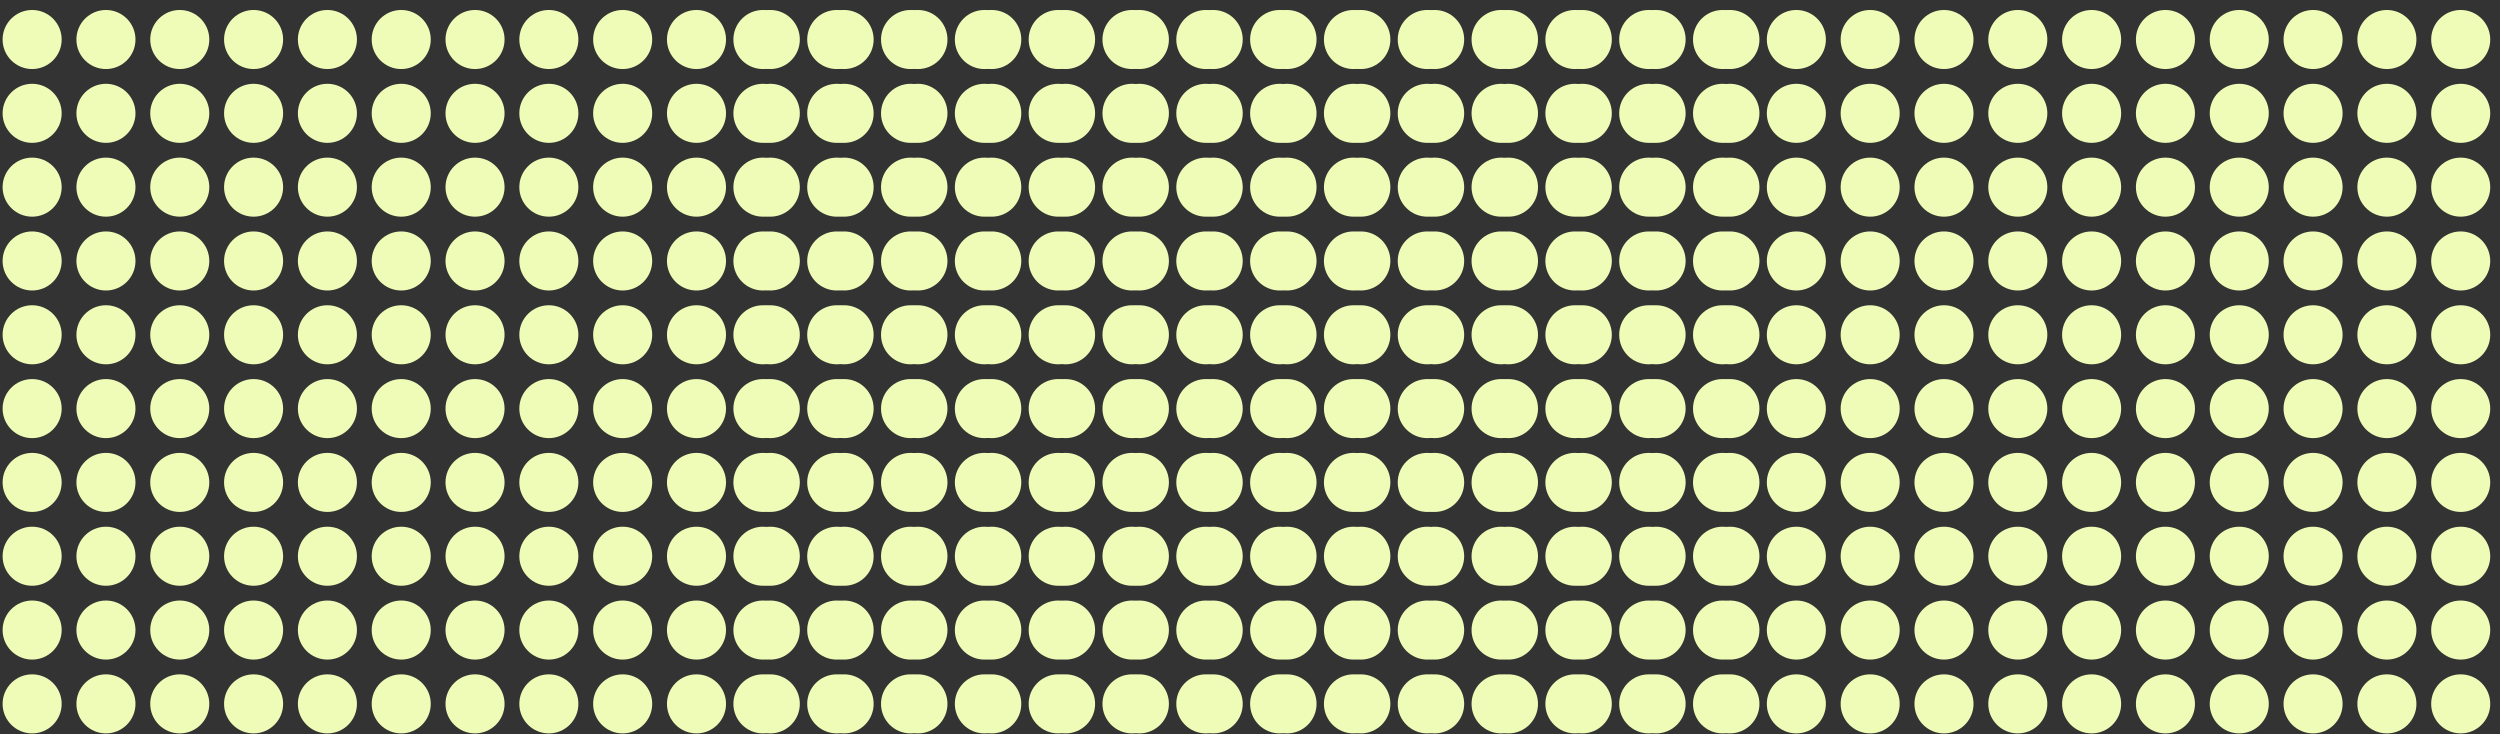 <?xml version="1.0" encoding="UTF-8"?> <svg xmlns="http://www.w3.org/2000/svg" width="235" height="69" viewBox="0 0 235 69" fill="none"><rect x="0" y="0" width="235" height="69" fill="#333333" stroke="none"/> <circle cx="71.715" cy="3.714" r="2.776" fill="#EFFCB7"></circle> <circle cx="71.715" cy="10.653" r="2.776" fill="#EFFCB7"></circle> <circle cx="71.715" cy="17.592" r="2.776" fill="#EFFCB7"></circle> <circle cx="71.715" cy="24.531" r="2.776" fill="#EFFCB7"></circle> <circle cx="71.715" cy="31.469" r="2.776" fill="#EFFCB7"></circle> <circle cx="78.653" cy="10.653" r="2.776" fill="#EFFCB7"></circle> <circle cx="78.653" cy="3.714" r="2.776" fill="#EFFCB7"></circle> <circle cx="78.653" cy="17.592" r="2.776" fill="#EFFCB7"></circle> <circle cx="78.653" cy="24.531" r="2.776" fill="#EFFCB7"></circle> <circle cx="85.592" cy="10.653" r="2.776" fill="#EFFCB7"></circle> <circle cx="78.653" cy="31.469" r="2.776" fill="#EFFCB7"></circle> <circle cx="92.531" cy="10.653" r="2.776" fill="#EFFCB7"></circle> <circle cx="85.592" cy="17.592" r="2.776" fill="#EFFCB7"></circle> <circle cx="85.592" cy="24.531" r="2.776" fill="#EFFCB7"></circle> <circle cx="85.592" cy="3.714" r="2.776" fill="#EFFCB7"></circle> <circle cx="99.47" cy="10.653" r="2.776" fill="#EFFCB7"></circle> <circle cx="85.592" cy="31.469" r="2.776" fill="#EFFCB7"></circle> <circle cx="92.531" cy="17.592" r="2.776" fill="#EFFCB7"></circle> <circle cx="106.408" cy="10.653" r="2.776" fill="#EFFCB7"></circle> <circle cx="92.531" cy="24.531" r="2.776" fill="#EFFCB7"></circle> <circle cx="92.531" cy="3.714" r="2.776" fill="#EFFCB7"></circle> <circle cx="113.347" cy="10.653" r="2.776" fill="#EFFCB7"></circle> <circle cx="99.47" cy="17.592" r="2.776" fill="#EFFCB7"></circle> <circle cx="92.531" cy="31.469" r="2.776" fill="#EFFCB7"></circle> <circle cx="99.47" cy="24.531" r="2.776" fill="#EFFCB7"></circle> <circle cx="120.286" cy="10.653" r="2.776" fill="#EFFCB7"></circle> <circle cx="99.47" cy="3.714" r="2.776" fill="#EFFCB7"></circle> <circle cx="106.408" cy="17.592" r="2.776" fill="#EFFCB7"></circle> <circle cx="127.225" cy="10.653" r="2.776" fill="#EFFCB7"></circle> <circle cx="106.408" cy="24.531" r="2.776" fill="#EFFCB7"></circle> <circle cx="99.47" cy="31.469" r="2.776" fill="#EFFCB7"></circle> <circle cx="134.163" cy="10.653" r="2.776" fill="#EFFCB7"></circle> <circle cx="113.347" cy="17.592" r="2.776" fill="#EFFCB7"></circle> <circle cx="106.408" cy="3.714" r="2.776" fill="#EFFCB7"></circle> <circle cx="141.102" cy="10.653" r="2.776" fill="#EFFCB7"></circle> <circle cx="113.347" cy="24.531" r="2.776" fill="#EFFCB7"></circle> <circle cx="106.408" cy="31.469" r="2.776" fill="#EFFCB7"></circle> <circle cx="120.286" cy="17.592" r="2.776" fill="#EFFCB7"></circle> <circle cx="148.041" cy="10.653" r="2.776" fill="#EFFCB7"></circle> <circle cx="113.347" cy="3.714" r="2.776" fill="#EFFCB7"></circle> <circle cx="120.286" cy="24.531" r="2.776" fill="#EFFCB7"></circle> <circle cx="154.98" cy="10.653" r="2.776" fill="#EFFCB7"></circle> <circle cx="127.225" cy="17.592" r="2.776" fill="#EFFCB7"></circle> <circle cx="113.347" cy="31.469" r="2.776" fill="#EFFCB7"></circle> <circle cx="161.919" cy="10.653" r="2.776" fill="#EFFCB7"></circle> <circle cx="127.225" cy="24.531" r="2.776" fill="#EFFCB7"></circle> <circle cx="120.286" cy="3.714" r="2.776" fill="#EFFCB7"></circle> <circle cx="134.163" cy="17.592" r="2.776" fill="#EFFCB7"></circle> <circle cx="168.857" cy="10.653" r="2.776" fill="#EFFCB7"></circle> <circle cx="120.286" cy="31.469" r="2.776" fill="#EFFCB7"></circle> <circle cx="175.796" cy="10.653" r="2.776" fill="#EFFCB7"></circle> <circle cx="141.102" cy="17.592" r="2.776" fill="#EFFCB7"></circle> <circle cx="134.163" cy="24.531" r="2.776" fill="#EFFCB7"></circle> <circle cx="127.225" cy="3.714" r="2.776" fill="#EFFCB7"></circle> <circle cx="182.735" cy="10.653" r="2.776" fill="#EFFCB7"></circle> <circle cx="127.225" cy="31.469" r="2.776" fill="#EFFCB7"></circle> <circle cx="148.041" cy="17.592" r="2.776" fill="#EFFCB7"></circle> <circle cx="189.674" cy="10.653" r="2.776" fill="#EFFCB7"></circle> <circle cx="134.163" cy="3.714" r="2.776" fill="#EFFCB7"></circle> <circle cx="154.98" cy="17.592" r="2.776" fill="#EFFCB7"></circle> <circle cx="141.102" cy="24.531" r="2.776" fill="#EFFCB7"></circle> <circle cx="196.612" cy="10.653" r="2.776" fill="#EFFCB7"></circle> <circle cx="161.919" cy="17.592" r="2.776" fill="#EFFCB7"></circle> <circle cx="134.163" cy="31.469" r="2.776" fill="#EFFCB7"></circle> <circle cx="168.857" cy="17.592" r="2.776" fill="#EFFCB7"></circle> <circle cx="203.551" cy="10.653" r="2.776" fill="#EFFCB7"></circle> <circle cx="175.796" cy="17.592" r="2.776" fill="#EFFCB7"></circle> <circle cx="141.102" cy="3.714" r="2.776" fill="#EFFCB7"></circle> <circle cx="148.041" cy="24.531" r="2.776" fill="#EFFCB7"></circle> <circle cx="182.735" cy="17.592" r="2.776" fill="#EFFCB7"></circle> <circle cx="210.49" cy="10.653" r="2.776" fill="#EFFCB7"></circle> <circle cx="189.674" cy="17.592" r="2.776" fill="#EFFCB7"></circle> <circle cx="141.102" cy="31.469" r="2.776" fill="#EFFCB7"></circle> <circle cx="154.98" cy="24.531" r="2.776" fill="#EFFCB7"></circle> <circle cx="196.612" cy="17.592" r="2.776" fill="#EFFCB7"></circle> <circle cx="161.919" cy="24.531" r="2.776" fill="#EFFCB7"></circle> <circle cx="217.429" cy="10.653" r="2.776" fill="#EFFCB7"></circle> <circle cx="168.857" cy="24.531" r="2.776" fill="#EFFCB7"></circle> <circle cx="203.551" cy="17.592" r="2.776" fill="#EFFCB7"></circle> <circle cx="175.796" cy="24.531" r="2.776" fill="#EFFCB7"></circle> <circle cx="148.041" cy="3.714" r="2.776" fill="#EFFCB7"></circle> <circle cx="182.735" cy="24.531" r="2.776" fill="#EFFCB7"></circle> <circle cx="210.49" cy="17.592" r="2.776" fill="#EFFCB7"></circle> <circle cx="189.674" cy="24.531" r="2.776" fill="#EFFCB7"></circle> <circle cx="224.368" cy="10.653" r="2.776" fill="#EFFCB7"></circle> <circle cx="196.612" cy="24.531" r="2.776" fill="#EFFCB7"></circle> <circle cx="217.429" cy="17.592" r="2.776" fill="#EFFCB7"></circle> <circle cx="203.551" cy="24.531" r="2.776" fill="#EFFCB7"></circle> <circle cx="148.041" cy="31.469" r="2.776" fill="#EFFCB7"></circle> <circle cx="210.49" cy="24.531" r="2.776" fill="#EFFCB7"></circle> <circle cx="224.368" cy="17.592" r="2.776" fill="#EFFCB7"></circle> <circle cx="217.429" cy="24.531" r="2.776" fill="#EFFCB7"></circle> <circle cx="231.306" cy="10.653" r="2.776" fill="#EFFCB7"></circle> <circle cx="224.368" cy="24.531" r="2.776" fill="#EFFCB7"></circle> <circle cx="231.306" cy="17.592" r="2.776" fill="#EFFCB7"></circle> <circle cx="231.306" cy="24.531" r="2.776" fill="#EFFCB7"></circle> <circle cx="154.98" cy="3.714" r="2.776" fill="#EFFCB7"></circle> <circle cx="154.98" cy="31.469" r="2.776" fill="#EFFCB7"></circle> <circle cx="161.919" cy="3.714" r="2.776" fill="#EFFCB7"></circle> <circle cx="161.919" cy="31.469" r="2.776" fill="#EFFCB7"></circle> <circle cx="168.857" cy="3.714" r="2.776" fill="#EFFCB7"></circle> <circle cx="168.857" cy="31.469" r="2.776" fill="#EFFCB7"></circle> <circle cx="175.796" cy="3.714" r="2.776" fill="#EFFCB7"></circle> <circle cx="175.796" cy="31.469" r="2.776" fill="#EFFCB7"></circle> <circle cx="182.735" cy="3.714" r="2.776" fill="#EFFCB7"></circle> <circle cx="182.735" cy="31.469" r="2.776" fill="#EFFCB7"></circle> <circle cx="189.674" cy="3.714" r="2.776" fill="#EFFCB7"></circle> <circle cx="189.674" cy="31.469" r="2.776" fill="#EFFCB7"></circle> <circle cx="196.612" cy="3.714" r="2.776" fill="#EFFCB7"></circle> <circle cx="196.612" cy="31.469" r="2.776" fill="#EFFCB7"></circle> <circle cx="203.551" cy="3.714" r="2.776" fill="#EFFCB7"></circle> <circle cx="203.551" cy="31.469" r="2.776" fill="#EFFCB7"></circle> <circle cx="210.49" cy="3.714" r="2.776" fill="#EFFCB7"></circle> <circle cx="210.49" cy="31.469" r="2.776" fill="#EFFCB7"></circle> <circle cx="217.429" cy="3.714" r="2.776" fill="#EFFCB7"></circle> <circle cx="217.429" cy="31.469" r="2.776" fill="#EFFCB7"></circle> <circle cx="224.368" cy="3.714" r="2.776" fill="#EFFCB7"></circle> <circle cx="224.368" cy="31.469" r="2.776" fill="#EFFCB7"></circle> <circle cx="231.306" cy="3.714" r="2.776" fill="#EFFCB7"></circle> <circle cx="231.306" cy="31.469" r="2.776" fill="#EFFCB7"></circle> <circle cx="71.715" cy="38.408" r="2.776" fill="#EFFCB7"></circle> <circle cx="71.715" cy="45.347" r="2.776" fill="#EFFCB7"></circle> <circle cx="71.715" cy="52.286" r="2.776" fill="#EFFCB7"></circle> <circle cx="71.715" cy="59.225" r="2.776" fill="#EFFCB7"></circle> <circle cx="71.715" cy="66.164" r="2.776" fill="#EFFCB7"></circle> <circle cx="78.653" cy="45.347" r="2.776" fill="#EFFCB7"></circle> <circle cx="78.653" cy="38.408" r="2.776" fill="#EFFCB7"></circle> <circle cx="78.653" cy="52.286" r="2.776" fill="#EFFCB7"></circle> <circle cx="78.653" cy="59.225" r="2.776" fill="#EFFCB7"></circle> <circle cx="85.592" cy="45.347" r="2.776" fill="#EFFCB7"></circle> <circle cx="78.653" cy="66.164" r="2.776" fill="#EFFCB7"></circle> <circle cx="92.531" cy="45.347" r="2.776" fill="#EFFCB7"></circle> <circle cx="85.592" cy="52.286" r="2.776" fill="#EFFCB7"></circle> <circle cx="85.592" cy="59.225" r="2.776" fill="#EFFCB7"></circle> <circle cx="85.592" cy="38.408" r="2.776" fill="#EFFCB7"></circle> <circle cx="99.47" cy="45.347" r="2.776" fill="#EFFCB7"></circle> <circle cx="85.592" cy="66.164" r="2.776" fill="#EFFCB7"></circle> <circle cx="92.531" cy="52.286" r="2.776" fill="#EFFCB7"></circle> <circle cx="106.408" cy="45.347" r="2.776" fill="#EFFCB7"></circle> <circle cx="92.531" cy="59.225" r="2.776" fill="#EFFCB7"></circle> <circle cx="92.531" cy="38.408" r="2.776" fill="#EFFCB7"></circle> <circle cx="113.347" cy="45.347" r="2.776" fill="#EFFCB7"></circle> <circle cx="99.47" cy="52.286" r="2.776" fill="#EFFCB7"></circle> <circle cx="92.531" cy="66.164" r="2.776" fill="#EFFCB7"></circle> <circle cx="99.47" cy="59.225" r="2.776" fill="#EFFCB7"></circle> <circle cx="120.286" cy="45.347" r="2.776" fill="#EFFCB7"></circle> <circle cx="99.47" cy="38.408" r="2.776" fill="#EFFCB7"></circle> <circle cx="106.408" cy="52.286" r="2.776" fill="#EFFCB7"></circle> <circle cx="127.225" cy="45.347" r="2.776" fill="#EFFCB7"></circle> <circle cx="106.408" cy="59.225" r="2.776" fill="#EFFCB7"></circle> <circle cx="99.47" cy="66.164" r="2.776" fill="#EFFCB7"></circle> <circle cx="134.163" cy="45.347" r="2.776" fill="#EFFCB7"></circle> <circle cx="113.347" cy="52.286" r="2.776" fill="#EFFCB7"></circle> <circle cx="106.408" cy="38.408" r="2.776" fill="#EFFCB7"></circle> <circle cx="141.102" cy="45.347" r="2.776" fill="#EFFCB7"></circle> <circle cx="113.347" cy="59.225" r="2.776" fill="#EFFCB7"></circle> <circle cx="106.408" cy="66.164" r="2.776" fill="#EFFCB7"></circle> <circle cx="120.286" cy="52.286" r="2.776" fill="#EFFCB7"></circle> <circle cx="148.041" cy="45.347" r="2.776" fill="#EFFCB7"></circle> <circle cx="113.347" cy="38.408" r="2.776" fill="#EFFCB7"></circle> <circle cx="120.286" cy="59.225" r="2.776" fill="#EFFCB7"></circle> <circle cx="154.98" cy="45.347" r="2.776" fill="#EFFCB7"></circle> <circle cx="127.225" cy="52.286" r="2.776" fill="#EFFCB7"></circle> <circle cx="113.347" cy="66.164" r="2.776" fill="#EFFCB7"></circle> <circle cx="161.919" cy="45.347" r="2.776" fill="#EFFCB7"></circle> <circle cx="127.225" cy="59.225" r="2.776" fill="#EFFCB7"></circle> <circle cx="120.286" cy="38.408" r="2.776" fill="#EFFCB7"></circle> <circle cx="134.163" cy="52.286" r="2.776" fill="#EFFCB7"></circle> <circle cx="168.857" cy="45.347" r="2.776" fill="#EFFCB7"></circle> <circle cx="120.286" cy="66.164" r="2.776" fill="#EFFCB7"></circle> <circle cx="175.796" cy="45.347" r="2.776" fill="#EFFCB7"></circle> <circle cx="141.102" cy="52.286" r="2.776" fill="#EFFCB7"></circle> <circle cx="134.163" cy="59.225" r="2.776" fill="#EFFCB7"></circle> <circle cx="127.225" cy="38.408" r="2.776" fill="#EFFCB7"></circle> <circle cx="182.735" cy="45.347" r="2.776" fill="#EFFCB7"></circle> <circle cx="127.225" cy="66.164" r="2.776" fill="#EFFCB7"></circle> <circle cx="148.041" cy="52.286" r="2.776" fill="#EFFCB7"></circle> <circle cx="189.674" cy="45.347" r="2.776" fill="#EFFCB7"></circle> <circle cx="134.163" cy="38.408" r="2.776" fill="#EFFCB7"></circle> <circle cx="154.98" cy="52.286" r="2.776" fill="#EFFCB7"></circle> <circle cx="141.102" cy="59.225" r="2.776" fill="#EFFCB7"></circle> <circle cx="196.612" cy="45.347" r="2.776" fill="#EFFCB7"></circle> <circle cx="161.919" cy="52.286" r="2.776" fill="#EFFCB7"></circle> <circle cx="134.163" cy="66.164" r="2.776" fill="#EFFCB7"></circle> <circle cx="168.857" cy="52.286" r="2.776" fill="#EFFCB7"></circle> <circle cx="203.551" cy="45.347" r="2.776" fill="#EFFCB7"></circle> <circle cx="175.796" cy="52.286" r="2.776" fill="#EFFCB7"></circle> <circle cx="141.102" cy="38.408" r="2.776" fill="#EFFCB7"></circle> <circle cx="148.041" cy="59.225" r="2.776" fill="#EFFCB7"></circle> <circle cx="182.735" cy="52.286" r="2.776" fill="#EFFCB7"></circle> <circle cx="210.49" cy="45.347" r="2.776" fill="#EFFCB7"></circle> <circle cx="189.674" cy="52.286" r="2.776" fill="#EFFCB7"></circle> <circle cx="141.102" cy="66.164" r="2.776" fill="#EFFCB7"></circle> <circle cx="154.98" cy="59.225" r="2.776" fill="#EFFCB7"></circle> <circle cx="196.612" cy="52.286" r="2.776" fill="#EFFCB7"></circle> <circle cx="161.919" cy="59.225" r="2.776" fill="#EFFCB7"></circle> <circle cx="217.429" cy="45.347" r="2.776" fill="#EFFCB7"></circle> <circle cx="168.857" cy="59.225" r="2.776" fill="#EFFCB7"></circle> <circle cx="203.551" cy="52.286" r="2.776" fill="#EFFCB7"></circle> <circle cx="175.796" cy="59.225" r="2.776" fill="#EFFCB7"></circle> <circle cx="148.041" cy="38.408" r="2.776" fill="#EFFCB7"></circle> <circle cx="182.735" cy="59.225" r="2.776" fill="#EFFCB7"></circle> <circle cx="210.49" cy="52.286" r="2.776" fill="#EFFCB7"></circle> <circle cx="189.674" cy="59.225" r="2.776" fill="#EFFCB7"></circle> <circle cx="224.368" cy="45.347" r="2.776" fill="#EFFCB7"></circle> <circle cx="196.612" cy="59.225" r="2.776" fill="#EFFCB7"></circle> <circle cx="217.429" cy="52.286" r="2.776" fill="#EFFCB7"></circle> <circle cx="203.551" cy="59.225" r="2.776" fill="#EFFCB7"></circle> <circle cx="148.041" cy="66.164" r="2.776" fill="#EFFCB7"></circle> <circle cx="210.49" cy="59.225" r="2.776" fill="#EFFCB7"></circle> <circle cx="224.368" cy="52.286" r="2.776" fill="#EFFCB7"></circle> <circle cx="217.429" cy="59.225" r="2.776" fill="#EFFCB7"></circle> <circle cx="231.306" cy="45.347" r="2.776" fill="#EFFCB7"></circle> <circle cx="224.368" cy="59.225" r="2.776" fill="#EFFCB7"></circle> <circle cx="231.306" cy="52.286" r="2.776" fill="#EFFCB7"></circle> <circle cx="231.306" cy="59.225" r="2.776" fill="#EFFCB7"></circle> <circle cx="154.98" cy="38.408" r="2.776" fill="#EFFCB7"></circle> <circle cx="154.98" cy="66.164" r="2.776" fill="#EFFCB7"></circle> <circle cx="161.919" cy="38.408" r="2.776" fill="#EFFCB7"></circle> <circle cx="161.919" cy="66.164" r="2.776" fill="#EFFCB7"></circle> <circle cx="168.857" cy="38.408" r="2.776" fill="#EFFCB7"></circle> <circle cx="168.857" cy="66.164" r="2.776" fill="#EFFCB7"></circle> <circle cx="175.796" cy="38.408" r="2.776" fill="#EFFCB7"></circle> <circle cx="175.796" cy="66.164" r="2.776" fill="#EFFCB7"></circle> <circle cx="182.735" cy="38.408" r="2.776" fill="#EFFCB7"></circle> <circle cx="182.735" cy="66.164" r="2.776" fill="#EFFCB7"></circle> <circle cx="189.674" cy="38.408" r="2.776" fill="#EFFCB7"></circle> <circle cx="189.674" cy="66.164" r="2.776" fill="#EFFCB7"></circle> <circle cx="196.612" cy="38.408" r="2.776" fill="#EFFCB7"></circle> <circle cx="196.612" cy="66.164" r="2.776" fill="#EFFCB7"></circle> <circle cx="203.551" cy="38.408" r="2.776" fill="#EFFCB7"></circle> <circle cx="203.551" cy="66.164" r="2.776" fill="#EFFCB7"></circle> <circle cx="210.49" cy="38.408" r="2.776" fill="#EFFCB7"></circle> <circle cx="210.49" cy="66.164" r="2.776" fill="#EFFCB7"></circle> <circle cx="217.429" cy="38.408" r="2.776" fill="#EFFCB7"></circle> <circle cx="217.429" cy="66.164" r="2.776" fill="#EFFCB7"></circle> <circle cx="224.368" cy="38.408" r="2.776" fill="#EFFCB7"></circle> <circle cx="224.368" cy="66.164" r="2.776" fill="#EFFCB7"></circle> <circle cx="231.306" cy="38.408" r="2.776" fill="#EFFCB7"></circle> <circle cx="231.306" cy="66.164" r="2.776" fill="#EFFCB7"></circle> <circle cx="3.021" cy="3.714" r="2.776" fill="#EFFCB7"></circle> <circle cx="3.021" cy="10.653" r="2.776" fill="#EFFCB7"></circle> <circle cx="3.021" cy="17.592" r="2.776" fill="#EFFCB7"></circle> <circle cx="3.021" cy="24.531" r="2.776" fill="#EFFCB7"></circle> <circle cx="3.021" cy="31.469" r="2.776" fill="#EFFCB7"></circle> <circle cx="9.959" cy="10.653" r="2.776" fill="#EFFCB7"></circle> <circle cx="9.959" cy="3.714" r="2.776" fill="#EFFCB7"></circle> <circle cx="9.959" cy="17.592" r="2.776" fill="#EFFCB7"></circle> <circle cx="9.959" cy="24.531" r="2.776" fill="#EFFCB7"></circle> <circle cx="16.898" cy="10.653" r="2.776" fill="#EFFCB7"></circle> <circle cx="9.959" cy="31.469" r="2.776" fill="#EFFCB7"></circle> <circle cx="23.837" cy="10.653" r="2.776" fill="#EFFCB7"></circle> <circle cx="16.898" cy="17.592" r="2.776" fill="#EFFCB7"></circle> <circle cx="16.898" cy="24.531" r="2.776" fill="#EFFCB7"></circle> <circle cx="16.898" cy="3.714" r="2.776" fill="#EFFCB7"></circle> <circle cx="30.776" cy="10.653" r="2.776" fill="#EFFCB7"></circle> <circle cx="16.898" cy="31.469" r="2.776" fill="#EFFCB7"></circle> <circle cx="23.837" cy="17.592" r="2.776" fill="#EFFCB7"></circle> <circle cx="37.715" cy="10.653" r="2.776" fill="#EFFCB7"></circle> <circle cx="23.837" cy="24.531" r="2.776" fill="#EFFCB7"></circle> <circle cx="23.837" cy="3.714" r="2.776" fill="#EFFCB7"></circle> <circle cx="44.653" cy="10.653" r="2.776" fill="#EFFCB7"></circle> <circle cx="30.776" cy="17.592" r="2.776" fill="#EFFCB7"></circle> <circle cx="23.837" cy="31.469" r="2.776" fill="#EFFCB7"></circle> <circle cx="30.776" cy="24.531" r="2.776" fill="#EFFCB7"></circle> <circle cx="51.592" cy="10.653" r="2.776" fill="#EFFCB7"></circle> <circle cx="30.776" cy="3.714" r="2.776" fill="#EFFCB7"></circle> <circle cx="37.715" cy="17.592" r="2.776" fill="#EFFCB7"></circle> <circle cx="58.531" cy="10.653" r="2.776" fill="#EFFCB7"></circle> <circle cx="37.715" cy="24.531" r="2.776" fill="#EFFCB7"></circle> <circle cx="30.776" cy="31.469" r="2.776" fill="#EFFCB7"></circle> <circle cx="65.47" cy="10.653" r="2.776" fill="#EFFCB7"></circle> <circle cx="44.653" cy="17.592" r="2.776" fill="#EFFCB7"></circle> <circle cx="37.715" cy="3.714" r="2.776" fill="#EFFCB7"></circle> <circle cx="72.408" cy="10.653" r="2.776" fill="#EFFCB7"></circle> <circle cx="44.653" cy="24.531" r="2.776" fill="#EFFCB7"></circle> <circle cx="37.715" cy="31.469" r="2.776" fill="#EFFCB7"></circle> <circle cx="51.592" cy="17.592" r="2.776" fill="#EFFCB7"></circle> <circle cx="79.347" cy="10.653" r="2.776" fill="#EFFCB7"></circle> <circle cx="44.653" cy="3.714" r="2.776" fill="#EFFCB7"></circle> <circle cx="51.592" cy="24.531" r="2.776" fill="#EFFCB7"></circle> <circle cx="86.286" cy="10.653" r="2.776" fill="#EFFCB7"></circle> <circle cx="58.531" cy="17.592" r="2.776" fill="#EFFCB7"></circle> <circle cx="44.653" cy="31.469" r="2.776" fill="#EFFCB7"></circle> <circle cx="93.225" cy="10.653" r="2.776" fill="#EFFCB7"></circle> <circle cx="58.531" cy="24.531" r="2.776" fill="#EFFCB7"></circle> <circle cx="51.592" cy="3.714" r="2.776" fill="#EFFCB7"></circle> <circle cx="65.47" cy="17.592" r="2.776" fill="#EFFCB7"></circle> <circle cx="100.163" cy="10.653" r="2.776" fill="#EFFCB7"></circle> <circle cx="51.592" cy="31.469" r="2.776" fill="#EFFCB7"></circle> <circle cx="107.102" cy="10.653" r="2.776" fill="#EFFCB7"></circle> <circle cx="72.408" cy="17.592" r="2.776" fill="#EFFCB7"></circle> <circle cx="65.47" cy="24.531" r="2.776" fill="#EFFCB7"></circle> <circle cx="58.531" cy="3.714" r="2.776" fill="#EFFCB7"></circle> <circle cx="114.041" cy="10.653" r="2.776" fill="#EFFCB7"></circle> <circle cx="58.531" cy="31.469" r="2.776" fill="#EFFCB7"></circle> <circle cx="79.347" cy="17.592" r="2.776" fill="#EFFCB7"></circle> <circle cx="120.98" cy="10.653" r="2.776" fill="#EFFCB7"></circle> <circle cx="65.47" cy="3.714" r="2.776" fill="#EFFCB7"></circle> <circle cx="86.286" cy="17.592" r="2.776" fill="#EFFCB7"></circle> <circle cx="72.408" cy="24.531" r="2.776" fill="#EFFCB7"></circle> <circle cx="127.919" cy="10.653" r="2.776" fill="#EFFCB7"></circle> <circle cx="93.225" cy="17.592" r="2.776" fill="#EFFCB7"></circle> <circle cx="65.47" cy="31.469" r="2.776" fill="#EFFCB7"></circle> <circle cx="100.163" cy="17.592" r="2.776" fill="#EFFCB7"></circle> <circle cx="134.857" cy="10.653" r="2.776" fill="#EFFCB7"></circle> <circle cx="107.102" cy="17.592" r="2.776" fill="#EFFCB7"></circle> <circle cx="72.408" cy="3.714" r="2.776" fill="#EFFCB7"></circle> <circle cx="79.347" cy="24.531" r="2.776" fill="#EFFCB7"></circle> <circle cx="114.041" cy="17.592" r="2.776" fill="#EFFCB7"></circle> <circle cx="141.796" cy="10.653" r="2.776" fill="#EFFCB7"></circle> <circle cx="120.98" cy="17.592" r="2.776" fill="#EFFCB7"></circle> <circle cx="72.408" cy="31.469" r="2.776" fill="#EFFCB7"></circle> <circle cx="86.286" cy="24.531" r="2.776" fill="#EFFCB7"></circle> <circle cx="127.919" cy="17.592" r="2.776" fill="#EFFCB7"></circle> <circle cx="93.225" cy="24.531" r="2.776" fill="#EFFCB7"></circle> <circle cx="148.735" cy="10.653" r="2.776" fill="#EFFCB7"></circle> <circle cx="100.163" cy="24.531" r="2.776" fill="#EFFCB7"></circle> <circle cx="134.857" cy="17.592" r="2.776" fill="#EFFCB7"></circle> <circle cx="107.102" cy="24.531" r="2.776" fill="#EFFCB7"></circle> <circle cx="79.347" cy="3.714" r="2.776" fill="#EFFCB7"></circle> <circle cx="114.041" cy="24.531" r="2.776" fill="#EFFCB7"></circle> <circle cx="141.796" cy="17.592" r="2.776" fill="#EFFCB7"></circle> <circle cx="120.98" cy="24.531" r="2.776" fill="#EFFCB7"></circle> <circle cx="155.674" cy="10.653" r="2.776" fill="#EFFCB7"></circle> <circle cx="127.919" cy="24.531" r="2.776" fill="#EFFCB7"></circle> <circle cx="148.735" cy="17.592" r="2.776" fill="#EFFCB7"></circle> <circle cx="134.857" cy="24.531" r="2.776" fill="#EFFCB7"></circle> <circle cx="79.347" cy="31.469" r="2.776" fill="#EFFCB7"></circle> <circle cx="141.796" cy="24.531" r="2.776" fill="#EFFCB7"></circle> <circle cx="155.674" cy="17.592" r="2.776" fill="#EFFCB7"></circle> <circle cx="148.735" cy="24.531" r="2.776" fill="#EFFCB7"></circle> <circle cx="162.612" cy="10.653" r="2.776" fill="#EFFCB7"></circle> <circle cx="155.674" cy="24.531" r="2.776" fill="#EFFCB7"></circle> <circle cx="162.612" cy="17.592" r="2.776" fill="#EFFCB7"></circle> <circle cx="162.612" cy="24.531" r="2.776" fill="#EFFCB7"></circle> <circle cx="86.286" cy="3.714" r="2.776" fill="#EFFCB7"></circle> <circle cx="86.286" cy="31.469" r="2.776" fill="#EFFCB7"></circle> <circle cx="93.225" cy="3.714" r="2.776" fill="#EFFCB7"></circle> <circle cx="93.225" cy="31.469" r="2.776" fill="#EFFCB7"></circle> <circle cx="100.163" cy="3.714" r="2.776" fill="#EFFCB7"></circle> <circle cx="100.163" cy="31.469" r="2.776" fill="#EFFCB7"></circle> <circle cx="107.102" cy="3.714" r="2.776" fill="#EFFCB7"></circle> <circle cx="107.102" cy="31.469" r="2.776" fill="#EFFCB7"></circle> <circle cx="114.041" cy="3.714" r="2.776" fill="#EFFCB7"></circle> <circle cx="114.041" cy="31.469" r="2.776" fill="#EFFCB7"></circle> <circle cx="120.98" cy="3.714" r="2.776" fill="#EFFCB7"></circle> <circle cx="120.98" cy="31.469" r="2.776" fill="#EFFCB7"></circle> <circle cx="127.919" cy="3.714" r="2.776" fill="#EFFCB7"></circle> <circle cx="127.919" cy="31.469" r="2.776" fill="#EFFCB7"></circle> <circle cx="134.857" cy="3.714" r="2.776" fill="#EFFCB7"></circle> <circle cx="134.857" cy="31.469" r="2.776" fill="#EFFCB7"></circle> <circle cx="141.796" cy="3.714" r="2.776" fill="#EFFCB7"></circle> <circle cx="141.796" cy="31.469" r="2.776" fill="#EFFCB7"></circle> <circle cx="148.735" cy="3.714" r="2.776" fill="#EFFCB7"></circle> <circle cx="148.735" cy="31.469" r="2.776" fill="#EFFCB7"></circle> <circle cx="155.674" cy="3.714" r="2.776" fill="#EFFCB7"></circle> <circle cx="155.674" cy="31.469" r="2.776" fill="#EFFCB7"></circle> <circle cx="162.612" cy="3.714" r="2.776" fill="#EFFCB7"></circle> <circle cx="162.612" cy="31.469" r="2.776" fill="#EFFCB7"></circle> <circle cx="3.021" cy="38.408" r="2.776" fill="#EFFCB7"></circle> <circle cx="3.021" cy="45.347" r="2.776" fill="#EFFCB7"></circle> <circle cx="3.021" cy="52.286" r="2.776" fill="#EFFCB7"></circle> <circle cx="3.021" cy="59.225" r="2.776" fill="#EFFCB7"></circle> <circle cx="3.021" cy="66.164" r="2.776" fill="#EFFCB7"></circle> <circle cx="9.959" cy="45.347" r="2.776" fill="#EFFCB7"></circle> <circle cx="9.959" cy="38.408" r="2.776" fill="#EFFCB7"></circle> <circle cx="9.959" cy="52.286" r="2.776" fill="#EFFCB7"></circle> <circle cx="9.959" cy="59.225" r="2.776" fill="#EFFCB7"></circle> <circle cx="16.898" cy="45.347" r="2.776" fill="#EFFCB7"></circle> <circle cx="9.959" cy="66.164" r="2.776" fill="#EFFCB7"></circle> <circle cx="23.837" cy="45.347" r="2.776" fill="#EFFCB7"></circle> <circle cx="16.898" cy="52.286" r="2.776" fill="#EFFCB7"></circle> <circle cx="16.898" cy="59.225" r="2.776" fill="#EFFCB7"></circle> <circle cx="16.898" cy="38.408" r="2.776" fill="#EFFCB7"></circle> <circle cx="30.776" cy="45.347" r="2.776" fill="#EFFCB7"></circle> <circle cx="16.898" cy="66.164" r="2.776" fill="#EFFCB7"></circle> <circle cx="23.837" cy="52.286" r="2.776" fill="#EFFCB7"></circle> <circle cx="37.715" cy="45.347" r="2.776" fill="#EFFCB7"></circle> <circle cx="23.837" cy="59.225" r="2.776" fill="#EFFCB7"></circle> <circle cx="23.837" cy="38.408" r="2.776" fill="#EFFCB7"></circle> <circle cx="44.653" cy="45.347" r="2.776" fill="#EFFCB7"></circle> <circle cx="30.776" cy="52.286" r="2.776" fill="#EFFCB7"></circle> <circle cx="23.837" cy="66.164" r="2.776" fill="#EFFCB7"></circle> <circle cx="30.776" cy="59.225" r="2.776" fill="#EFFCB7"></circle> <circle cx="51.592" cy="45.347" r="2.776" fill="#EFFCB7"></circle> <circle cx="30.776" cy="38.408" r="2.776" fill="#EFFCB7"></circle> <circle cx="37.715" cy="52.286" r="2.776" fill="#EFFCB7"></circle> <circle cx="58.531" cy="45.347" r="2.776" fill="#EFFCB7"></circle> <circle cx="37.715" cy="59.225" r="2.776" fill="#EFFCB7"></circle> <circle cx="30.776" cy="66.164" r="2.776" fill="#EFFCB7"></circle> <circle cx="65.47" cy="45.347" r="2.776" fill="#EFFCB7"></circle> <circle cx="44.653" cy="52.286" r="2.776" fill="#EFFCB7"></circle> <circle cx="37.715" cy="38.408" r="2.776" fill="#EFFCB7"></circle> <circle cx="72.408" cy="45.347" r="2.776" fill="#EFFCB7"></circle> <circle cx="44.653" cy="59.225" r="2.776" fill="#EFFCB7"></circle> <circle cx="37.715" cy="66.164" r="2.776" fill="#EFFCB7"></circle> <circle cx="51.592" cy="52.286" r="2.776" fill="#EFFCB7"></circle> <circle cx="79.347" cy="45.347" r="2.776" fill="#EFFCB7"></circle> <circle cx="44.653" cy="38.408" r="2.776" fill="#EFFCB7"></circle> <circle cx="51.592" cy="59.225" r="2.776" fill="#EFFCB7"></circle> <circle cx="86.286" cy="45.347" r="2.776" fill="#EFFCB7"></circle> <circle cx="58.531" cy="52.286" r="2.776" fill="#EFFCB7"></circle> <circle cx="44.653" cy="66.164" r="2.776" fill="#EFFCB7"></circle> <circle cx="93.225" cy="45.347" r="2.776" fill="#EFFCB7"></circle> <circle cx="58.531" cy="59.225" r="2.776" fill="#EFFCB7"></circle> <circle cx="51.592" cy="38.408" r="2.776" fill="#EFFCB7"></circle> <circle cx="65.47" cy="52.286" r="2.776" fill="#EFFCB7"></circle> <circle cx="100.163" cy="45.347" r="2.776" fill="#EFFCB7"></circle> <circle cx="51.592" cy="66.164" r="2.776" fill="#EFFCB7"></circle> <circle cx="107.102" cy="45.347" r="2.776" fill="#EFFCB7"></circle> <circle cx="72.408" cy="52.286" r="2.776" fill="#EFFCB7"></circle> <circle cx="65.47" cy="59.225" r="2.776" fill="#EFFCB7"></circle> <circle cx="58.531" cy="38.408" r="2.776" fill="#EFFCB7"></circle> <circle cx="114.041" cy="45.347" r="2.776" fill="#EFFCB7"></circle> <circle cx="58.531" cy="66.164" r="2.776" fill="#EFFCB7"></circle> <circle cx="79.347" cy="52.286" r="2.776" fill="#EFFCB7"></circle> <circle cx="120.98" cy="45.347" r="2.776" fill="#EFFCB7"></circle> <circle cx="65.47" cy="38.408" r="2.776" fill="#EFFCB7"></circle> <circle cx="86.286" cy="52.286" r="2.776" fill="#EFFCB7"></circle> <circle cx="72.408" cy="59.225" r="2.776" fill="#EFFCB7"></circle> <circle cx="127.919" cy="45.347" r="2.776" fill="#EFFCB7"></circle> <circle cx="93.225" cy="52.286" r="2.776" fill="#EFFCB7"></circle> <circle cx="65.47" cy="66.164" r="2.776" fill="#EFFCB7"></circle> <circle cx="100.163" cy="52.286" r="2.776" fill="#EFFCB7"></circle> <circle cx="134.857" cy="45.347" r="2.776" fill="#EFFCB7"></circle> <circle cx="107.102" cy="52.286" r="2.776" fill="#EFFCB7"></circle> <circle cx="72.408" cy="38.408" r="2.776" fill="#EFFCB7"></circle> <circle cx="79.347" cy="59.225" r="2.776" fill="#EFFCB7"></circle> <circle cx="114.041" cy="52.286" r="2.776" fill="#EFFCB7"></circle> <circle cx="141.796" cy="45.347" r="2.776" fill="#EFFCB7"></circle> <circle cx="120.98" cy="52.286" r="2.776" fill="#EFFCB7"></circle> <circle cx="72.408" cy="66.164" r="2.776" fill="#EFFCB7"></circle> <circle cx="86.286" cy="59.225" r="2.776" fill="#EFFCB7"></circle> <circle cx="127.919" cy="52.286" r="2.776" fill="#EFFCB7"></circle> <circle cx="93.225" cy="59.225" r="2.776" fill="#EFFCB7"></circle> <circle cx="148.735" cy="45.347" r="2.776" fill="#EFFCB7"></circle> <circle cx="100.163" cy="59.225" r="2.776" fill="#EFFCB7"></circle> <circle cx="134.857" cy="52.286" r="2.776" fill="#EFFCB7"></circle> <circle cx="107.102" cy="59.225" r="2.776" fill="#EFFCB7"></circle> <circle cx="79.347" cy="38.408" r="2.776" fill="#EFFCB7"></circle> <circle cx="114.041" cy="59.225" r="2.776" fill="#EFFCB7"></circle> <circle cx="141.796" cy="52.286" r="2.776" fill="#EFFCB7"></circle> <circle cx="120.98" cy="59.225" r="2.776" fill="#EFFCB7"></circle> <circle cx="155.674" cy="45.347" r="2.776" fill="#EFFCB7"></circle> <circle cx="127.919" cy="59.225" r="2.776" fill="#EFFCB7"></circle> <circle cx="148.735" cy="52.286" r="2.776" fill="#EFFCB7"></circle> <circle cx="134.857" cy="59.225" r="2.776" fill="#EFFCB7"></circle> <circle cx="79.347" cy="66.164" r="2.776" fill="#EFFCB7"></circle> <circle cx="141.796" cy="59.225" r="2.776" fill="#EFFCB7"></circle> <circle cx="155.674" cy="52.286" r="2.776" fill="#EFFCB7"></circle> <circle cx="148.735" cy="59.225" r="2.776" fill="#EFFCB7"></circle> <circle cx="162.612" cy="45.347" r="2.776" fill="#EFFCB7"></circle> <circle cx="155.674" cy="59.225" r="2.776" fill="#EFFCB7"></circle> <circle cx="162.612" cy="52.286" r="2.776" fill="#EFFCB7"></circle> <circle cx="162.612" cy="59.225" r="2.776" fill="#EFFCB7"></circle> <circle cx="86.286" cy="38.408" r="2.776" fill="#EFFCB7"></circle> <circle cx="86.286" cy="66.164" r="2.776" fill="#EFFCB7"></circle> <circle cx="93.225" cy="38.408" r="2.776" fill="#EFFCB7"></circle> <circle cx="93.225" cy="66.164" r="2.776" fill="#EFFCB7"></circle> <circle cx="100.163" cy="38.408" r="2.776" fill="#EFFCB7"></circle> <circle cx="100.163" cy="66.164" r="2.776" fill="#EFFCB7"></circle> <circle cx="107.102" cy="38.408" r="2.776" fill="#EFFCB7"></circle> <circle cx="107.102" cy="66.164" r="2.776" fill="#EFFCB7"></circle> <circle cx="114.041" cy="38.408" r="2.776" fill="#EFFCB7"></circle> <circle cx="114.041" cy="66.164" r="2.776" fill="#EFFCB7"></circle> <circle cx="120.98" cy="38.408" r="2.776" fill="#EFFCB7"></circle> <circle cx="120.98" cy="66.164" r="2.776" fill="#EFFCB7"></circle> <circle cx="127.919" cy="38.408" r="2.776" fill="#EFFCB7"></circle> <circle cx="127.919" cy="66.164" r="2.776" fill="#EFFCB7"></circle> <circle cx="134.857" cy="38.408" r="2.776" fill="#EFFCB7"></circle> <circle cx="134.857" cy="66.164" r="2.776" fill="#EFFCB7"></circle> <circle cx="141.796" cy="38.408" r="2.776" fill="#EFFCB7"></circle> <circle cx="141.796" cy="66.164" r="2.776" fill="#EFFCB7"></circle> <circle cx="148.735" cy="38.408" r="2.776" fill="#EFFCB7"></circle> <circle cx="148.735" cy="66.164" r="2.776" fill="#EFFCB7"></circle> <circle cx="155.674" cy="38.408" r="2.776" fill="#EFFCB7"></circle> <circle cx="155.674" cy="66.164" r="2.776" fill="#EFFCB7"></circle> <circle cx="162.612" cy="38.408" r="2.776" fill="#EFFCB7"></circle> <circle cx="162.612" cy="66.164" r="2.776" fill="#EFFCB7"></circle> </svg> 